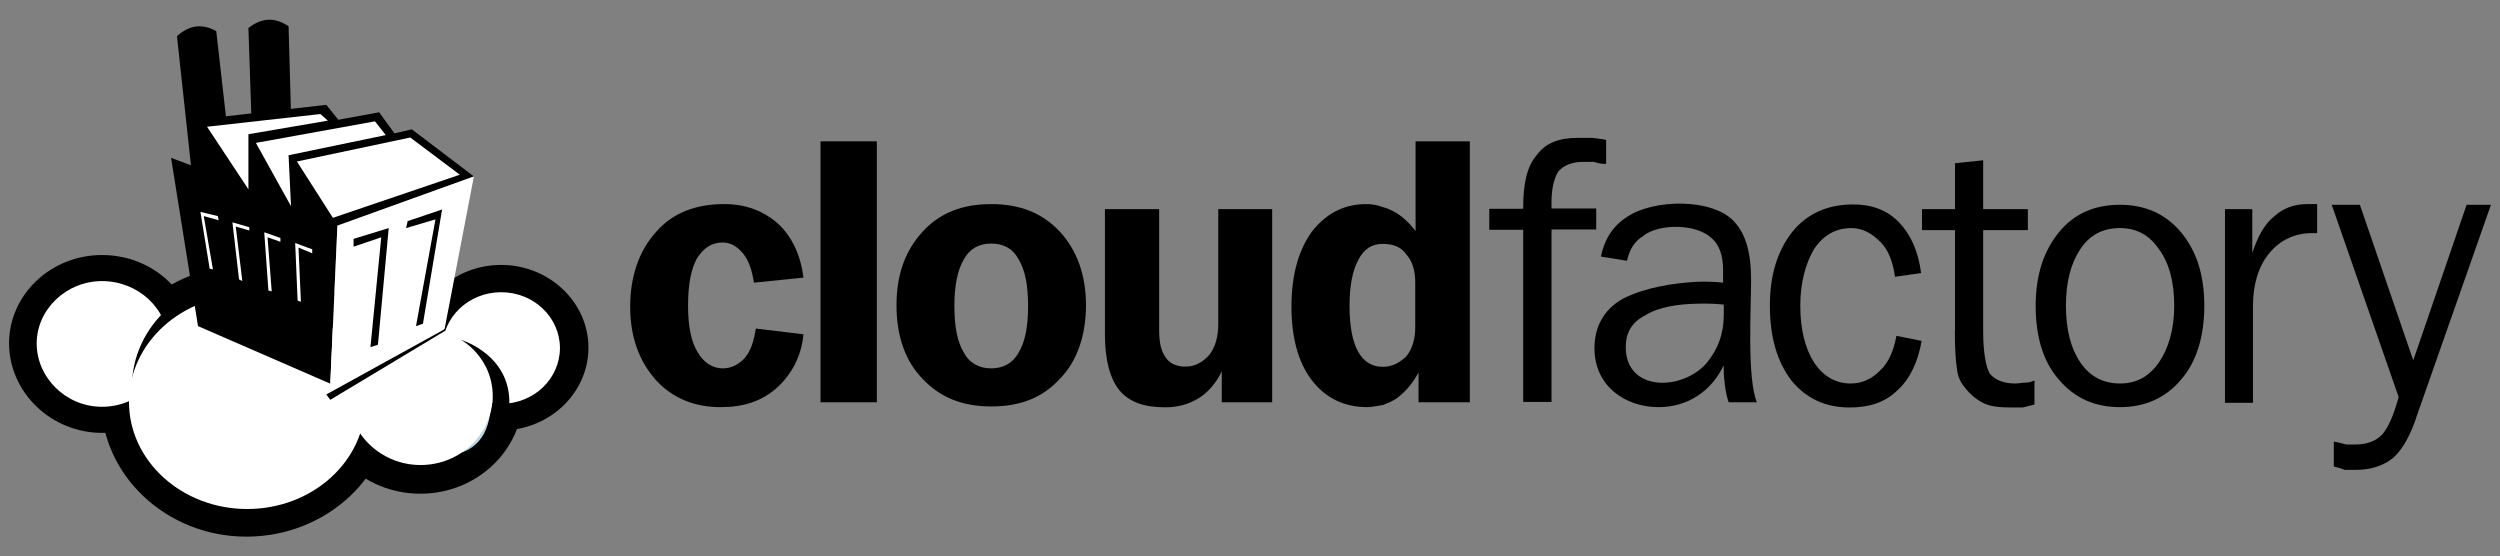 <?xml version="1.0" encoding="UTF-8"?> <svg xmlns="http://www.w3.org/2000/svg" id="Layer_2" viewBox="0 0 143.81 32"><rect x="0" y="0" width="143.81" height="32" fill="#808080" stroke="none"/><defs><style>.cls-1{fill:none;}.cls-1,.cls-2,.cls-3,.cls-4,.cls-5{stroke-width:0px;}.cls-2{fill:#b1d8e4;}.cls-2,.cls-3,.cls-5{fill-rule:evenodd;}.cls-3{fill:#fff;}</style></defs><g id="Layer_1-2"><path class="cls-5" d="m43.37,16.26c-.12-.74-.29-1.26-.62-1.67-.33-.4-.71-.64-1.17-.64-.67,0-1.12.33-1.5.93-.33.62-.5,1.5-.5,2.69s.17,2.07.55,2.69c.33.57.83.93,1.45.93.5,0,.95-.24,1.28-.62.33-.4.5-.93.62-1.67l2.74.33c-.12,1.26-.67,2.28-1.5,3.05-.9.81-1.95,1.14-3.28,1.14-1.5,0-2.78-.52-3.74-1.59-.95-1.09-1.45-2.47-1.45-4.19s.5-3.21,1.5-4.31c.95-1.09,2.28-1.59,3.9-1.59,1.28,0,2.28.4,3.12,1.14.79.74,1.28,1.78,1.45,3.09l-2.85.29Z"></path><rect class="cls-4" x="47.2" y="8.13" width="3.24" height="15.01"></rect><path class="cls-5" d="m57.02,21.19c.67,0,1.24-.29,1.57-.9.38-.62.55-1.5.55-2.69s-.17-2.07-.55-2.69c-.33-.62-.88-.9-1.57-.9s-1.24.29-1.57.9c-.38.64-.55,1.55-.55,2.69,0,1.21.17,2.07.55,2.69.33.62.9.9,1.57.9m0-9.45c1.67,0,2.95.52,3.95,1.59,1,1.09,1.5,2.52,1.5,4.23s-.5,3.21-1.5,4.23c-1,1.09-2.28,1.59-3.95,1.59s-2.95-.52-3.95-1.59c-1-1.02-1.5-2.47-1.5-4.23s.5-3.14,1.5-4.23c.98-1.07,2.26-1.59,3.95-1.59"></path><path class="cls-5" d="m73.18,12.03v11.11h-2.9v-1.78c-.33.69-.79,1.21-1.33,1.55-.55.33-1.17.52-1.9.52-1.24,0-2.07-.29-2.66-.98-.55-.69-.83-1.78-.83-3.21v-7.21h3.12v6.99c0,.69.12,1.21.38,1.55.21.33.62.52,1.12.52.55,0,1-.24,1.4-.69.33-.45.5-1.02.5-1.78v-6.59h3.12Z"></path><path class="cls-5" d="m79.53,23.3c-.29.05-.62.12-.88.12-1.33,0-2.4-.52-3.19-1.55s-1.17-2.47-1.17-4.23.38-3.21,1.17-4.31c.79-1.02,1.83-1.59,3.12-1.59.33,0,.67.05.95.17.21.05.38.12.62.24.45.24.88.62,1.28,1.14v-5.16h3.12v15.01h-2.95v-1.71c-.38.69-.79,1.14-1.28,1.5-.26.17-.5.26-.79.38m0-9.28c-.62,0-1.07.29-1.4.93-.33.62-.5,1.5-.5,2.64s.17,2.07.5,2.64.79.86,1.4.86h.05c.5,0,.95-.24,1.33-.62.33-.4.5-.98.5-1.67v-2.57c0-.69-.17-1.21-.5-1.59-.31-.45-.76-.62-1.38-.62"></path><path class="cls-5" d="m87.62,23.14v-9.92h-1.95v-1.21h1.95v-.05c0-1.38.21-2.4.79-3.05.5-.69,1.28-.98,2.36-.98h.83c.29.05.5.05.79.12v1.38c-.29,0-.5-.05-.71-.12h-.55c-.67,0-1.17.17-1.5.57-.21.33-.38.93-.38,1.71v.4h2.57v1.21h-2.57v9.92h-1.62Z"></path><path class="cls-5" d="m94.54,13.57c-.5.29-.79.74-.95,1.43l-1.5-.24c.21-1.02.71-1.78,1.5-2.28,1.48-1.02,4.92-1.12,6.19.29.67.74.95,1.83.95,3.33,0,1.67-.24,5.61.33,7.04h-1.62c-.21-.57-.29-1.5-.29-2.12-.71,1.5-2.09,2.4-3.74,2.4-1.95,0-3.69-1.24-3.69-3.38,0-1.26.55-2.24,1.62-2.85,1.26-.64,2.83-.9,4.26-.98.55-.02,1.09,0,1.52.05v-.69c0-.86-.21-1.5-.67-1.88-.86-.81-2.97-.86-3.93-.12m.12,4.57c-.79.4-1.12,1.02-1.12,1.83,0,2.55,3.19,2.55,4.64.93.67-.81,1-1.71,1-2.81v-.57c-.52-.05-1.02-.07-1.55-.05-1,.02-2.19.17-2.97.67"></path><path class="cls-5" d="m109.01,15.93c-.12-.86-.38-1.55-.83-2-.5-.52-1.07-.81-1.67-.81-.9,0-1.62.4-2.16,1.21-.5.86-.79,1.95-.79,3.26,0,1.38.29,2.47.79,3.26.55.81,1.24,1.21,2.12,1.21.67,0,1.24-.29,1.67-.74.5-.45.79-1.14.95-2l1.45.29c-.21,1.21-.67,2.19-1.4,2.85-.71.69-1.62.98-2.74.98-1.4,0-2.5-.52-3.35-1.55-.83-1.09-1.24-2.52-1.24-4.31s.45-3.16,1.28-4.23c.88-1.09,2.07-1.59,3.52-1.59,1.07,0,1.95.33,2.62,1.02s1.12,1.67,1.28,2.93l-1.5.21Z"></path><path class="cls-5" d="m112.46,19.02v-5.78h-1.9v-1.21h1.9v-2.64l1.62-.17v2.81h2.57v1.21h-2.57v5.85c0,1.19.17,2.07.38,2.4.29.36.79.57,1.45.57.21,0,.45-.05.62-.05s.33-.05.5-.12v1.38c-.21.05-.45.12-.67.17h-.67c-.67,0-1.24-.05-1.67-.29-.45-.24-.79-.57-1.12-1.02-.17-.24-.29-.52-.33-.93-.07-.43-.12-1.12-.12-2.19"></path><path class="cls-5" d="m121.95,23.42c-1.45,0-2.62-.52-3.52-1.59-.9-1.02-1.33-2.47-1.33-4.23s.45-3.14,1.33-4.23c.88-1.09,2.07-1.59,3.52-1.59s2.62.52,3.52,1.59c.9,1.09,1.33,2.47,1.33,4.23s-.45,3.21-1.33,4.23c-.9,1.07-2.09,1.59-3.52,1.59m0-10.3c-1,0-1.74.4-2.28,1.21s-.83,1.88-.83,3.26.29,2.47.83,3.26c.55.81,1.33,1.21,2.28,1.21s1.67-.4,2.24-1.21c.55-.81.88-1.9.88-3.26s-.29-2.47-.88-3.26c-.57-.83-1.31-1.21-2.24-1.21"></path><path class="cls-5" d="m127.99,23.14v-11.11h1.57v2.52c.33-.98.71-1.67,1.28-2.12.5-.45,1.12-.69,1.9-.69h.55v1.67h-.29c-1,0-1.83.4-2.45,1.14-.62.74-.95,1.78-.95,3.05v5.57h-1.62v-.02Z"></path><path class="cls-5" d="m134.25,26.83v-1.43c.29.05.55.12.71.17h.5c.67,0,1.17-.17,1.57-.57.38-.45.67-1.14.95-2.16l-3.85-11.06h1.62l3.07,8.95,3.07-8.95h1.4l-4.23,12.04c-.38,1.21-.88,2.07-1.4,2.52-.55.45-1.28.69-2.16.69h-.62c-.24-.1-.4-.14-.62-.19"></path><path class="cls-5" d="m14.17,30.87c4.64,0,8.4-3.54,8.4-7.83s-3.76-7.78-8.4-7.78-8.35,3.5-8.35,7.78,3.74,7.83,8.35,7.83"></path><path class="cls-5" d="m24.19,28.4c3.24,0,5.9-2.52,5.9-5.64s-2.66-5.59-5.9-5.59-5.9,2.52-5.9,5.59c0,3.12,2.62,5.64,5.9,5.64"></path><path class="cls-5" d="m28.83,24.76c2.76,0,5.02-2.14,5.02-4.76s-2.26-4.76-5.02-4.76-4.97,2.09-4.97,4.76c0,2.62,2.24,4.76,4.97,4.76"></path><path class="cls-5" d="m24.19,27.73c2.85,0,5.21-2.24,5.21-5s-2.36-4.95-5.21-4.95-5.21,2.24-5.21,4.95c.02,2.76,2.36,5,5.21,5"></path><path class="cls-5" d="m28.83,24.07c2.4,0,4.31-1.81,4.31-4.04s-1.93-4.09-4.31-4.09-4.26,1.86-4.26,4.09c-.02,2.24,1.9,4.04,4.26,4.04"></path><path class="cls-3" d="m28.83,23.23c1.88,0,3.38-1.45,3.38-3.21s-1.5-3.21-3.38-3.21-3.38,1.45-3.38,3.21c0,1.76,1.55,3.21,3.38,3.21"></path><path class="cls-2" d="m25.38,26.21c1.97,0,2.85-1.19,2.85-3.09s-.9-3.81-2.85-3.81-3.62,1.59-3.62,3.45c0,1.9,1.59,3.45,3.62,3.45"></path><path class="cls-5" d="m5.87,24.9c2.95,0,5.35-2.28,5.35-5.14s-2.4-5.09-5.35-5.09S.52,16.95.52,19.76c.02,2.85,2.45,5.14,5.35,5.14"></path><path class="cls-5" d="m5.87,24.28c2.57,0,4.73-2.05,4.73-4.52s-2.16-4.47-4.73-4.47-4.69,2-4.69,4.47c0,2.47,2.12,4.52,4.69,4.52"></path><path class="cls-5" d="m14.27,30.16c4.21,0,7.68-3.16,7.68-7.04s-3.47-7.04-7.68-7.04-7.73,3.16-7.73,7.04c-.02,3.88,3.45,7.04,7.73,7.04"></path><path class="cls-3" d="m5.87,23.4c2.07,0,3.81-1.64,3.81-3.64s-1.74-3.59-3.81-3.59-3.76,1.64-3.76,3.59,1.67,3.64,3.76,3.64"></path><path class="cls-5" d="m14.58,28.54c3.9,0,7.04-2.85,7.04-6.3s-3.14-6.33-7.04-6.33-6.99,2.85-6.99,6.33c.02,3.45,3.16,6.3,6.99,6.3"></path><path class="cls-3" d="m24.19,26.75c2.31,0,4.16-1.81,4.16-4.02s-1.88-3.95-4.16-3.95-4.16,1.76-4.16,3.95c0,2.21,1.88,4.02,4.16,4.02"></path><path class="cls-3" d="m14.22,29.28c3.76,0,6.8-2.76,6.8-6.16s-3.05-6.16-6.8-6.16-6.8,2.76-6.8,6.16,3.05,6.16,6.8,6.16"></path><path class="cls-5" d="m10.18,2.08c.71-.64,1.45-.74,2.26-.29l.98,8.64-2.31.24-.93-8.59Z"></path><path class="cls-5" d="m14.29,1.61c.76-.59,1.5-.64,2.31-.1l.24,8.66-2.26.05-.29-8.61Z"></path><polygon class="cls-5" points="19 22.07 19.41 12.98 27.26 10.15 23.69 7.44 22.69 7.67 21.81 6.46 19.46 6.89 18.77 6.03 11.68 6.84 11.82 9.82 9.84 9.08 11.39 18.76 19 22.07"></polygon><polygon class="cls-3" points="19 22.07 19.41 12.98 27.26 10.15 25.57 18.95 19 22.07"></polygon><polygon class="cls-3" points="17.08 9.29 19.15 12.53 26.45 10.05 23.6 7.91 17.08 9.29"></polygon><polygon class="cls-5" points="20.34 13.74 22.36 13.12 21.74 19.83 21.31 19.97 21.93 13.65 20.34 14.19 20.34 13.74"></polygon><polygon class="cls-3" points="17.96 14.34 16.98 13.98 17.12 17.29 17.31 17.36 17.17 14.24 17.96 14.57 17.96 14.34"></polygon><polygon class="cls-3" points="16.13 13.69 15.2 13.36 15.44 16.71 15.63 16.76 15.39 13.65 16.13 13.91 16.13 13.69"></polygon><polygon class="cls-3" points="14.34 13.07 13.37 12.79 13.75 16.07 13.94 16.17 13.56 13.03 14.34 13.26 14.34 13.07"></polygon><polygon class="cls-3" points="12.53 12.43 11.53 12.19 12.06 15.45 12.25 15.5 11.72 12.43 12.58 12.67 12.53 12.43"></polygon><polygon class="cls-5" points="23.45 12.72 25.43 12.05 24.33 18.62 23.93 18.76 25.05 12.62 23.36 13.12 23.45 12.72"></polygon><polygon class="cls-3" points="11.91 7.29 14.29 10.89 14.29 7.72 18.86 6.94 18.43 6.56 11.91 7.29"></polygon><polygon class="cls-3" points="14.72 8.22 16.74 11.86 16.6 8.93 22.19 7.77 21.57 6.98 14.72 8.22"></polygon><path class="cls-5" d="m15.48,1.65c.24-.14.52,0,.79.1l.05,4.57-.76.1-.07-4.76Z"></path><path class="cls-5" d="m11.15,2.08c.24-.24.67-.1.88.1l.52,4.57-.76.05-.64-4.71Z"></path><polygon class="cls-5" points="25.59 18.93 18.77 22.69 19 23 25.62 19.02 25.59 18.93"></polygon><path class="cls-4" d="m28.26,23.69c.55-2.9-1.74-4.14-1.74-4.14,0,0,2.83.83,2.78,3.66,0,.19-.02.52-.07.86l-.98-.38Z"></path><rect class="cls-1" width="143.81" height="32"></rect></g></svg> 